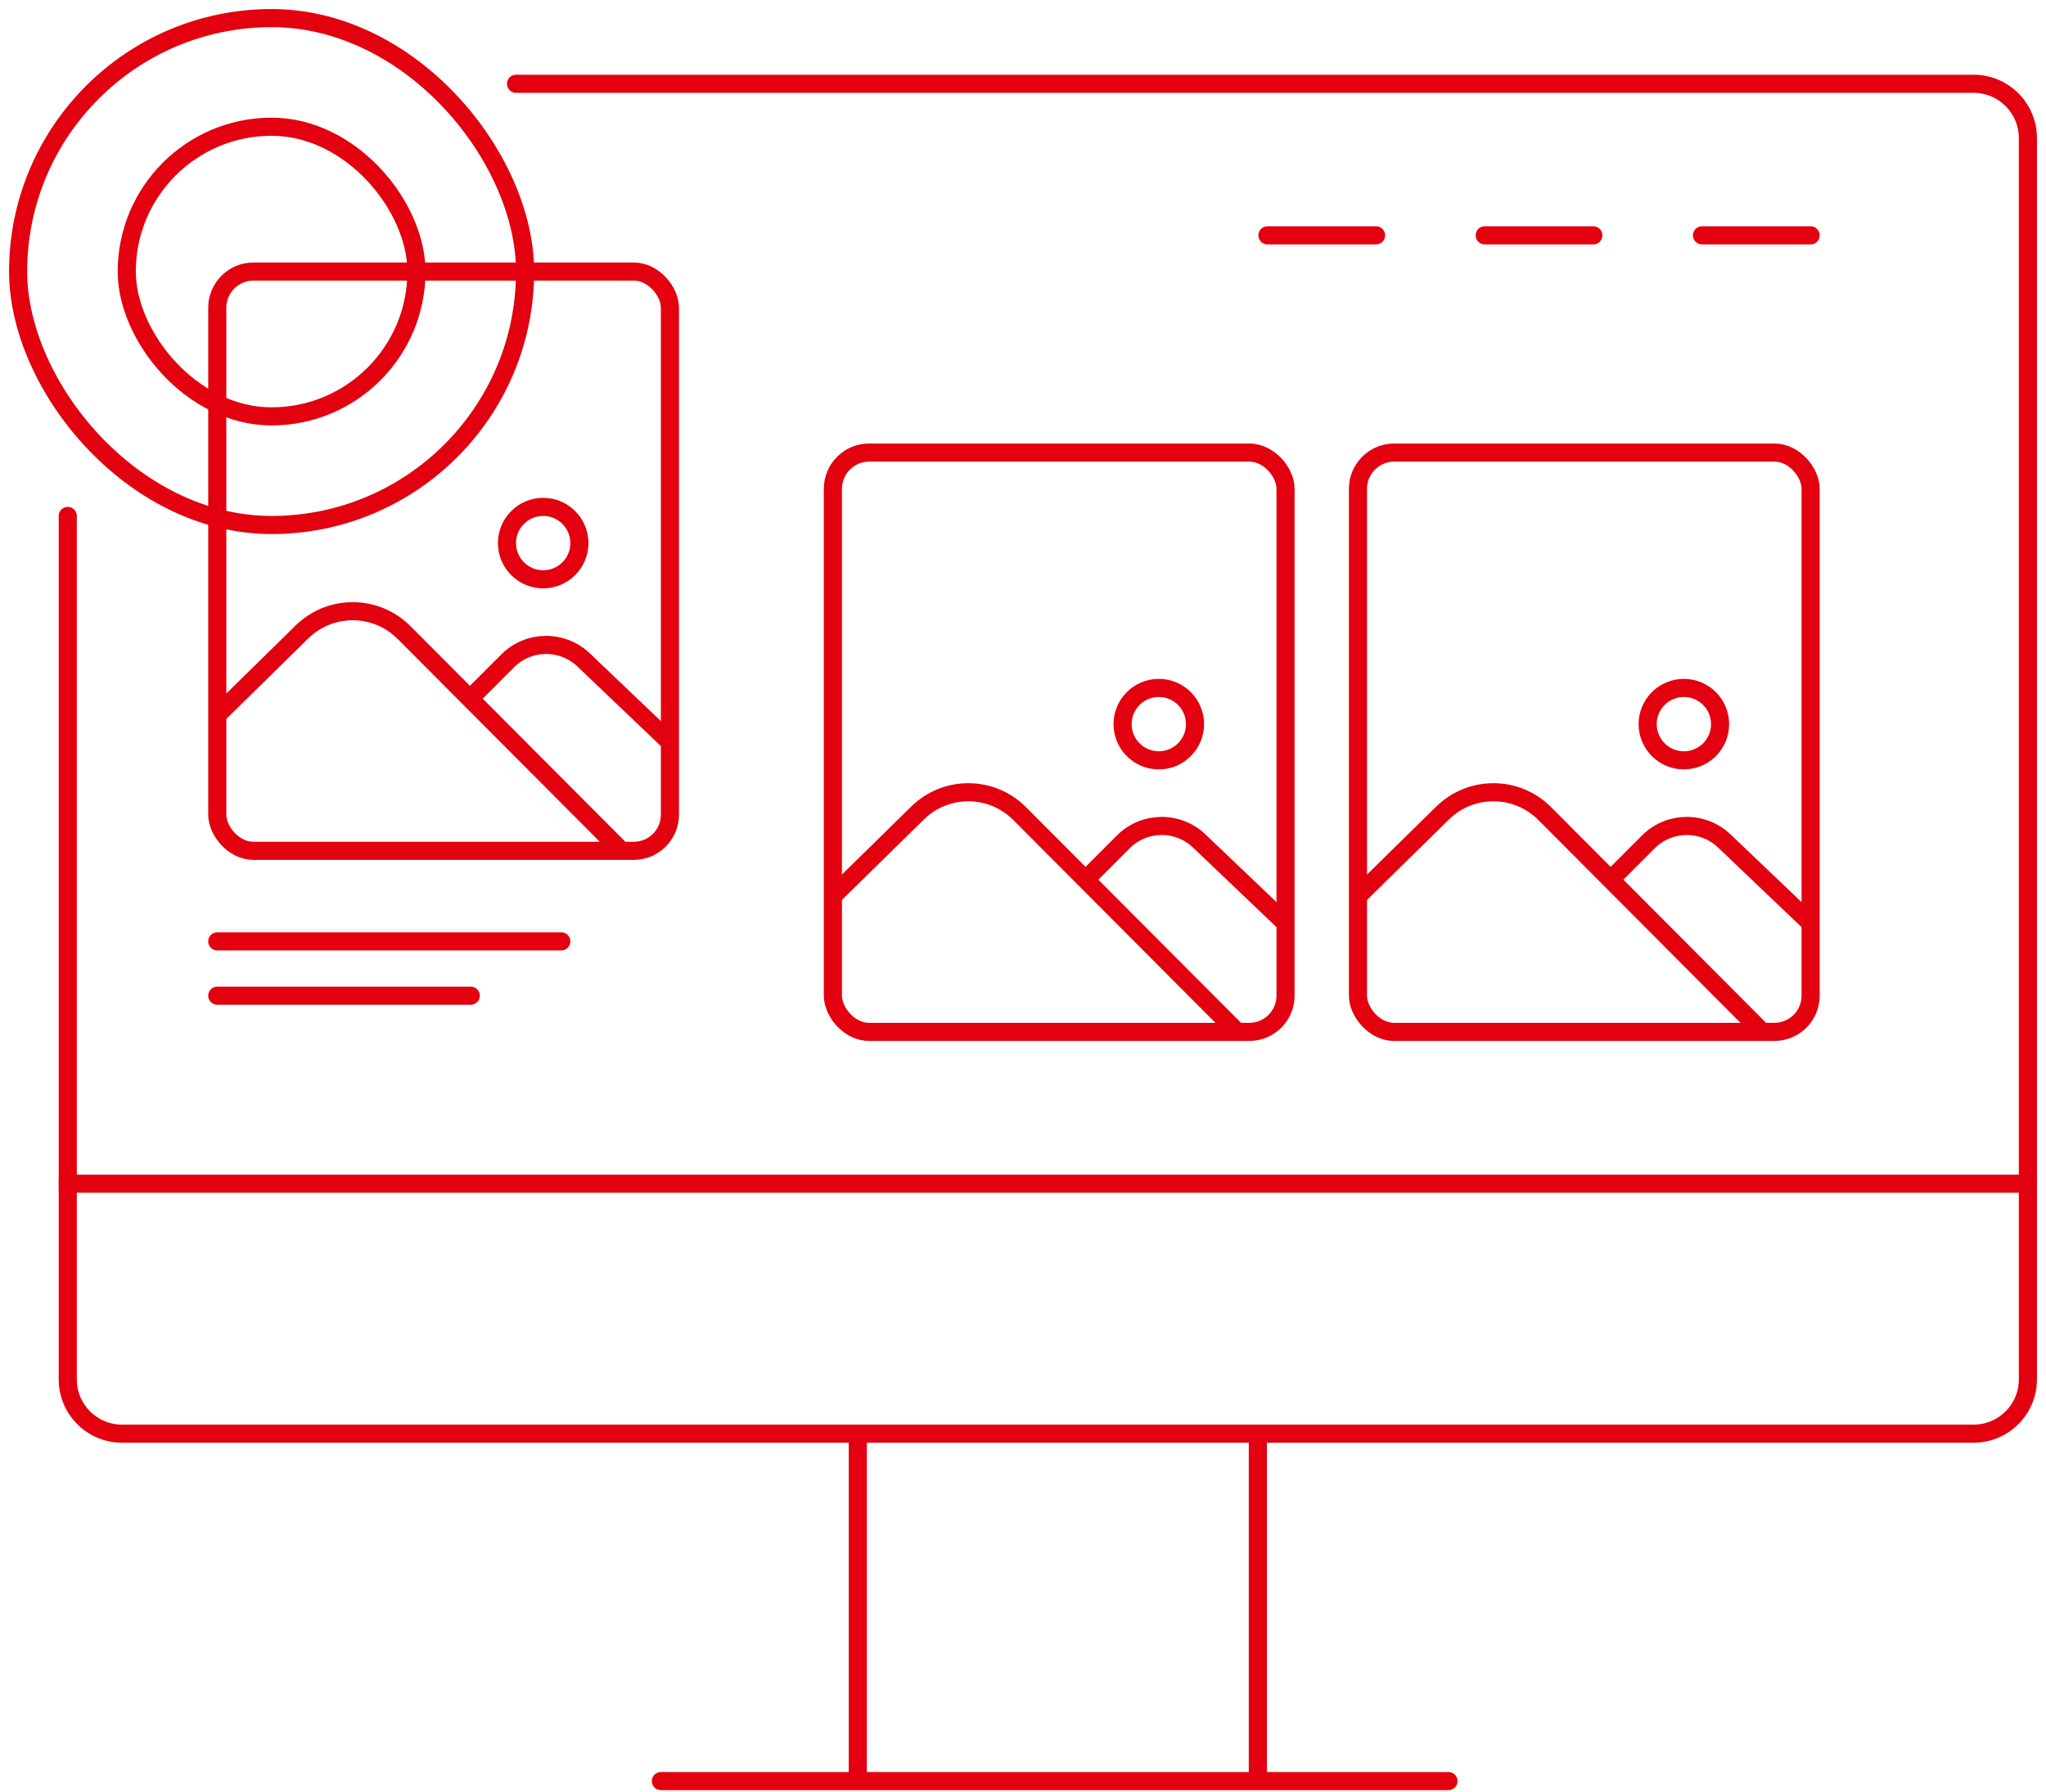 <svg width="113" height="99" viewBox="0 0 113 99" fill="none" xmlns="http://www.w3.org/2000/svg">
<path d="M28.5 4.628H109C110.657 4.628 112 5.971 112 7.628V76.194C112 77.85 110.657 79.194 109 79.194H6.742C5.085 79.194 3.742 77.85 3.742 76.194V28.5" stroke="#E3000F" stroke-linecap="round"/>
<path d="M3.742 65.385H112" stroke="#E3000F" stroke-linecap="round"/>
<path d="M12 39.5L16.677 34.908C18.245 33.369 20.762 33.382 22.313 34.939L34.2 46.867" stroke="#E3000F"/>
<path d="M25.964 38.581L28.041 36.503C29.193 35.351 31.054 35.329 32.233 36.454L37 41" stroke="#E3000F"/>
<circle cx="30" cy="30" r="2" stroke="#E3000F"/>
<rect x="12" y="15" width="25" height="32" rx="2" stroke="#E3000F"/>
<rect x="7" y="7" width="16" height="16" rx="8" stroke="#E3000F"/>
<rect x="1" y="1" width="28" height="28" rx="14" stroke="#E3000F"/>
<path d="M46 49.5L50.678 44.908C52.245 43.369 54.762 43.382 56.313 44.939L68.2 56.867" stroke="#E3000F"/>
<path d="M59.964 48.581L62.041 46.503C63.193 45.351 65.054 45.329 66.233 46.454L71 51" stroke="#E3000F"/>
<circle cx="64" cy="40" r="2" stroke="#E3000F"/>
<rect x="46" y="25" width="25" height="32" rx="2" stroke="#E3000F"/>
<path d="M75 49.5L79.677 44.908C81.246 43.369 83.762 43.382 85.313 44.939L97.2 56.867" stroke="#E3000F"/>
<path d="M88.964 48.581L91.041 46.503C92.193 45.351 94.054 45.329 95.233 46.454L100 51" stroke="#E3000F"/>
<circle cx="93" cy="40" r="2" stroke="#E3000F"/>
<rect x="75" y="25" width="25" height="32" rx="2" stroke="#E3000F"/>
<path d="M70 13H76" stroke="#E3000F" stroke-linecap="round"/>
<path d="M12 52H31" stroke="#E3000F" stroke-linecap="round"/>
<path d="M12 55H26" stroke="#E3000F" stroke-linecap="round"/>
<path d="M82 13H88" stroke="#E3000F" stroke-linecap="round"/>
<path d="M94 13H100" stroke="#E3000F" stroke-linecap="round"/>
<path d="M36.5 98.385H80" stroke="#E3000F" stroke-linecap="round"/>
<path d="M47.376 79.746V97.973" stroke="#E3000F" stroke-linecap="round"/>
<path d="M69.47 79.746V97.973" stroke="#E3000F" stroke-linecap="round"/>
</svg>
